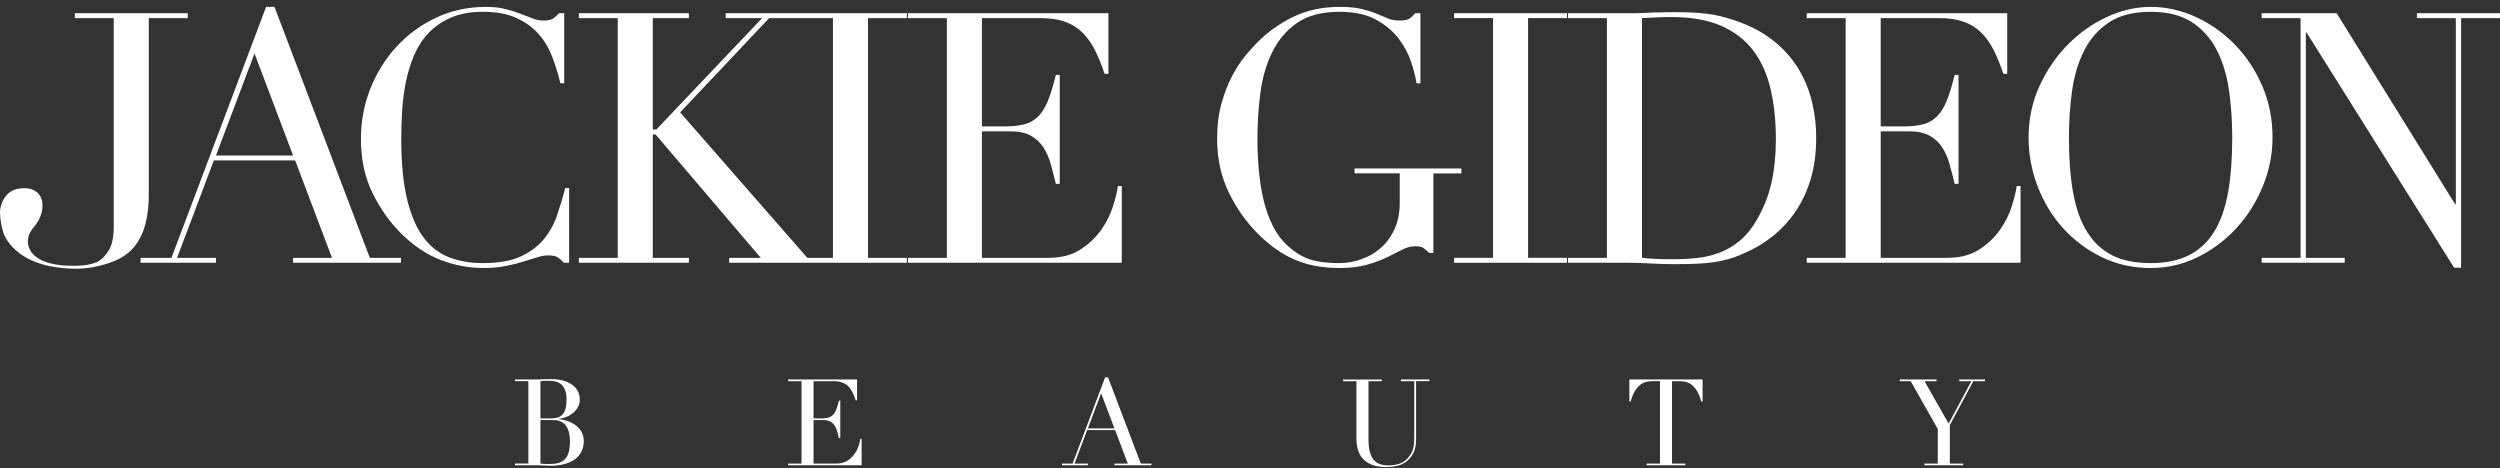 <?xml version="1.0" encoding="utf-8"?>
<!-- Generator: Adobe Illustrator 16.0.0, SVG Export Plug-In . SVG Version: 6.00 Build 0)  -->
<!DOCTYPE svg PUBLIC "-//W3C//DTD SVG 1.1//EN" "http://www.w3.org/Graphics/SVG/1.1/DTD/svg11.dtd">
<svg version="1.1" id="Layer_1" xmlns="http://www.w3.org/2000/svg" xmlns:xlink="http://www.w3.org/1999/xlink" x="0px" y="0px"
	 width="363px" height="68px" viewBox="0 0 363 68" enable-background="new 0 0 363 68" xml:space="preserve">
<rect x="0" y="0" width="363" height="68" fill="#333333" stroke="none"/>
<g>
	<path fill="#FFFFFF" d="M21.604,28.374V2.632h5.65V1.921H10.865v0.711h5.649V32.8c0,1.834-0.284,3.015-0.915,3.843
		c-0.753,0.988-1.348,1.953-5.075,1.953c-5.014,0-6.924-2.01-6.385-4.271c0.1-0.419,0.408-0.871,0.583-1.125
		c2.091-2.3,1.308-4.297,1.308-4.297c-0.084-0.271-0.221-0.518-0.407-0.738c-0.188-0.22-0.451-0.414-0.79-0.585
		c-0.34-0.168-0.763-0.255-1.271-0.255c-1.121,0-1.97,0.315-2.544,0.943C0.442,28.896,0,29.834,0,30.854
		c0,0.848,0.229,2.142,0.476,2.883c0,0,1.419,5.279,10.636,5.279c3.343,0,6.015-1.354,6.015-1.354
		c1.083-0.526,1.958-1.248,2.619-2.162c0.662-0.914,1.136-1.983,1.426-3.207C21.459,31.072,21.604,29.763,21.604,28.374z"/>
	<polygon fill="#FFFFFF" points="350.939,1.916 350.939,2.629 356.588,2.629 356.588,29.653 356.485,29.653 339.283,1.916 
		328.394,1.916 328.394,2.629 334.044,2.629 334.044,37.438 328.394,37.438 328.394,38.15 340.455,38.15 340.455,37.438 
		334.808,37.438 334.808,4.717 334.907,4.717 356.335,38.865 357.352,38.865 357.352,2.629 363.001,2.629 363.001,1.916 	"/>
	<path fill="#FFFFFF" d="M329.972,19.984c0-2.714-0.499-5.226-1.5-7.533c-1.002-2.307-2.335-4.307-3.995-6.004
		c-1.661-1.696-3.556-3.028-5.676-3.997c-2.12-0.966-4.3-1.45-6.54-1.45c-2.102,0-4.205,0.484-6.309,1.45
		c-2.104,0.968-3.996,2.301-5.677,3.997c-1.68,1.697-3.053,3.697-4.121,6.004c-1.066,2.307-1.603,4.819-1.603,7.533
		c0,2.443,0.44,4.808,1.323,7.1c0.883,2.29,2.111,4.309,3.688,6.054c1.578,1.75,3.453,3.148,5.623,4.202
		c2.171,1.051,4.53,1.576,7.073,1.576c2.479,0,4.793-0.543,6.948-1.629c2.153-1.084,4.029-2.51,5.623-4.274
		c1.597-1.764,2.851-3.782,3.767-6.058C329.513,24.685,329.972,22.359,329.972,19.984z M323.509,27.973
		c-0.408,2.275-1.086,4.174-2.034,5.7c-0.95,1.526-2.183,2.664-3.689,3.411c-1.511,0.746-3.354,1.119-5.523,1.119
		c-2.207,0-4.054-0.373-5.547-1.119c-1.492-0.747-2.714-1.885-3.662-3.411c-0.951-1.526-1.629-3.425-2.037-5.7
		c-0.406-2.271-0.608-4.936-0.608-7.989c0-2.341,0.151-4.606,0.454-6.795c0.31-2.188,0.895-4.138,1.759-5.853
		c0.864-1.713,2.069-3.078,3.615-4.097c1.542-1.017,3.553-1.526,6.026-1.526c2.479,0,4.488,0.51,6.033,1.526
		c1.542,1.019,2.745,2.384,3.611,4.097c0.868,1.714,1.45,3.664,1.756,5.853s0.458,4.454,0.458,6.795
		C324.119,23.037,323.914,25.701,323.509,27.973z"/>
	<path fill="#FFFFFF" d="M292.111,29.958c-0.373,1.188-0.951,2.333-1.731,3.436c-0.778,1.103-1.789,2.054-3.026,2.85
		c-1.236,0.799-2.791,1.195-4.656,1.195h-9.617V19.067h4.123c1.219,0,2.212,0.213,2.977,0.636c0.764,0.426,1.375,0.993,1.832,1.705
		c0.459,0.713,0.812,1.525,1.066,2.444c0.258,0.916,0.502,1.865,0.74,2.848h0.561V10.873h-0.561
		c-0.375,1.528-0.756,2.773-1.146,3.741c-0.392,0.966-0.866,1.729-1.426,2.29c-0.562,0.56-1.231,0.943-2.013,1.146
		c-0.779,0.204-1.729,0.305-2.848,0.305h-3.309V2.629h8.447c1.391,0,2.578,0.171,3.561,0.51c0.984,0.34,1.833,0.857,2.546,1.552
		c0.714,0.695,1.324,1.544,1.832,2.544c0.511,1.002,0.983,2.163,1.425,3.487h0.561V1.916h-29.107v0.713h5.646v34.811h-5.646v0.711
		h31.043V27.007h-0.56C292.723,27.788,292.482,28.773,292.111,29.958z"/>
	<path fill="#FFFFFF" d="M263.71,20.035c0-1.936-0.231-3.785-0.688-5.548c-0.457-1.763-1.17-3.392-2.137-4.886
		c-0.969-1.491-2.207-2.806-3.715-3.943c-1.514-1.136-3.303-2.043-5.371-2.723c-0.71-0.236-1.382-0.434-2.008-0.585
		c-0.629-0.152-1.291-0.272-1.984-0.358c-0.697-0.083-1.441-0.144-2.242-0.176c-0.797-0.035-1.703-0.051-2.723-0.051
		c-0.476,0-0.949,0.009-1.424,0.024c-0.475,0.019-0.951,0.027-1.426,0.027c-0.475,0.032-0.951,0.061-1.426,0.076
		c-0.476,0.017-0.949,0.025-1.424,0.025h-9.468V2.63h5.65v34.81h-5.65v0.713h8.654c0.507,0,1.042,0.007,1.603,0.024
		c0.562,0.019,1.127,0.042,1.705,0.077c0.575,0.033,1.152,0.061,1.73,0.075c0.574,0.019,1.119,0.026,1.629,0.026
		c1.188,0,2.238-0.02,3.152-0.053c0.918-0.031,1.759-0.101,2.521-0.205c0.763-0.101,1.511-0.252,2.24-0.457
		c0.728-0.203,1.501-0.488,2.313-0.865c1.459-0.608,2.823-1.414,4.099-2.415c1.271-1.001,2.382-2.188,3.333-3.564
		c0.951-1.373,1.695-2.95,2.24-4.731C263.438,24.284,263.71,22.272,263.71,20.035z M257.221,26.523
		c-0.427,1.918-1.184,3.792-2.266,5.622c-0.712,1.189-1.52,2.148-2.416,2.876c-0.9,0.729-1.867,1.289-2.902,1.679
		c-1.035,0.392-2.119,0.646-3.258,0.765c-1.137,0.119-2.281,0.178-3.436,0.178c-0.914,0-1.754-0.017-2.52-0.051
		c-0.762-0.031-1.435-0.085-2.01-0.152V2.63c0.645-0.034,1.312-0.069,2.01-0.104c0.696-0.032,1.469-0.049,2.317-0.049
		c2.849,0,5.241,0.425,7.175,1.272s3.484,2.045,4.657,3.588c1.17,1.544,2.009,3.411,2.517,5.6c0.51,2.187,0.768,4.621,0.768,7.302
		C257.857,22.511,257.643,24.605,257.221,26.523z"/>
	<polygon fill="#FFFFFF" points="211.137,2.629 216.788,2.629 216.788,37.438 211.137,37.438 211.137,38.15 227.523,38.15 
		227.523,37.438 221.876,37.438 221.876,2.629 227.523,2.629 227.523,1.916 211.137,1.916 	"/>
	<path fill="#FFFFFF" d="M212.199,24.462h-15.522v0.71h6.564v4.276c0,1.494-0.265,2.792-0.789,3.893
		c-0.524,1.104-1.205,2.011-2.035,2.724c-0.831,0.711-1.772,1.246-2.824,1.603c-1.053,0.356-2.104,0.536-3.153,0.536
		c-1.729,0-3.143-0.18-4.225-0.536c-1.089-0.356-2.138-0.99-3.158-1.907c-0.916-0.812-1.662-1.798-2.238-2.953
		c-0.576-1.152-1.025-2.407-1.348-3.764c-0.322-1.358-0.553-2.801-0.688-4.328c-0.137-1.526-0.205-3.053-0.205-4.58
		c0-2.24,0.146-4.461,0.434-6.666c0.288-2.207,0.865-4.182,1.731-5.93c0.862-1.745,2.067-3.154,3.612-4.225
		c1.543-1.068,3.588-1.602,6.133-1.602c2.137,0,3.894,0.375,5.268,1.119c1.373,0.746,2.475,1.663,3.307,2.75
		c0.832,1.084,1.443,2.22,1.834,3.408c0.389,1.189,0.65,2.223,0.789,3.104h0.561V1.917h-0.766c-0.271,0.337-0.551,0.603-0.838,0.789
		c-0.291,0.188-0.772,0.28-1.451,0.28c-0.61,0-1.164-0.101-1.654-0.304c-0.492-0.205-1.044-0.434-1.653-0.689
		c-0.612-0.253-1.332-0.482-2.163-0.686C196.891,1.103,195.827,1,194.539,1c-2.512,0-4.751,0.477-6.719,1.426
		c-1.969,0.95-3.715,2.188-5.242,3.714c-0.439,0.441-0.991,1.054-1.653,1.833c-0.66,0.78-1.306,1.747-1.935,2.9
		c-0.626,1.155-1.161,2.503-1.602,4.046c-0.441,1.544-0.662,3.281-0.662,5.216c0,2.885,0.56,5.481,1.682,7.785
		c1.116,2.31,2.526,4.312,4.223,6.006c1.73,1.729,3.526,2.994,5.395,3.792c1.865,0.796,4.004,1.196,6.414,1.196
		c1.593,0,2.949-0.161,4.07-0.486c1.119-0.318,2.096-0.686,2.924-1.094c0.832-0.404,1.562-0.77,2.189-1.093
		c0.628-0.321,1.247-0.483,1.857-0.483c0.51,0,0.883,0.068,1.119,0.203c0.237,0.137,0.543,0.391,0.916,0.764h0.611V25.173h4.071
		L212.199,24.462L212.199,24.462z"/>
	<path fill="#FFFFFF" d="M162.88,27.007h-0.56c-0.102,0.781-0.34,1.766-0.711,2.951c-0.375,1.188-0.951,2.333-1.73,3.436
		c-0.783,1.103-1.792,2.054-3.028,2.85c-1.239,0.799-2.793,1.195-4.656,1.195h-9.62V19.067h4.122c1.223,0,2.216,0.213,2.979,0.636
		c0.762,0.426,1.373,0.993,1.83,1.705c0.459,0.713,0.816,1.525,1.069,2.444c0.255,0.916,0.498,1.865,0.738,2.848h0.558V10.873
		h-0.558c-0.373,1.528-0.755,2.773-1.145,3.741c-0.392,0.966-0.865,1.729-1.423,2.29c-0.561,0.56-1.232,0.943-2.013,1.146
		c-0.78,0.204-1.729,0.305-2.849,0.305h-3.308V2.629h8.448c1.39,0,2.579,0.171,3.563,0.51c0.981,0.34,1.832,0.857,2.544,1.552
		c0.711,0.695,1.322,1.544,1.832,2.544c0.509,1.002,0.982,2.163,1.425,3.487h0.56V1.916h-29.114v0.713h5.653v34.811h-5.653v0.711
		h31.047V27.007L162.88,27.007z"/>
	<path fill="#FFFFFF" d="M115.295,1.916h-9.924v0.713h5.292L95.294,18.812h-0.51V2.629h5.241V1.916H84.047v0.713h5.65v34.811h-5.65
		v0.711h15.979v-0.711h-5.241V19.526h0.407l15.269,17.912h-4.581v0.713h9.416h5.292h11.094v-0.713h-5.648V2.629h5.648V1.916h-15.776
		H115.295z M120.943,2.629v34.811h-0.356h-3.359L98.755,16.32L111.68,2.629h3.615h0.611H120.943z"/>
	<path fill="#FFFFFF" d="M77.98,37.361c0.593-0.187,1.146-0.277,1.653-0.277c0.645,0,1.121,0.109,1.426,0.331
		c0.305,0.221,0.577,0.466,0.814,0.735h0.764V27.312h-0.561c-0.339,1.289-0.729,2.588-1.168,3.891
		c-0.443,1.307-1.087,2.48-1.935,3.513c-0.849,1.037-1.969,1.875-3.359,2.519c-1.391,0.646-3.223,0.969-5.495,0.969
		c-1.765,0-3.377-0.271-4.835-0.814c-1.459-0.543-2.707-1.492-3.741-2.85c-1.035-1.357-1.841-3.207-2.417-5.548
		c-0.578-2.341-0.864-5.292-0.864-8.854c0-1.255,0.04-2.587,0.126-3.995c0.085-1.407,0.262-2.798,0.534-4.174
		c0.272-1.374,0.67-2.678,1.197-3.917c0.525-1.238,1.227-2.324,2.111-3.256c0.881-0.932,1.967-1.682,3.257-2.24
		c1.289-0.561,2.833-0.841,4.632-0.841c1.933,0,3.551,0.299,4.859,0.892C76.284,3.2,77.36,3.978,78.21,4.945
		c0.848,0.969,1.509,2.079,1.984,3.334c0.474,1.256,0.865,2.527,1.17,3.816h0.56V1.916H81.16c-0.237,0.273-0.5,0.519-0.787,0.739
		c-0.291,0.222-0.774,0.329-1.45,0.329c-0.51,0-1.037-0.099-1.579-0.304c-0.543-0.204-1.136-0.434-1.782-0.688
		c-0.646-0.253-1.374-0.483-2.187-0.687C72.562,1.102,71.628,1,70.578,1c-2.614,0-5.023,0.519-7.227,1.554
		c-2.208,1.034-4.123,2.435-5.751,4.197c-1.629,1.766-2.902,3.8-3.818,6.107c-0.917,2.307-1.374,4.733-1.374,7.278
		c0,2.985,0.56,5.615,1.679,7.888c1.121,2.275,2.51,4.241,4.174,5.903c1.796,1.767,3.705,3.038,5.724,3.819
		c2.019,0.777,4.096,1.169,6.234,1.169c1.154,0,2.205-0.095,3.156-0.281c0.948-0.184,1.806-0.399,2.569-0.635
		C76.708,37.762,77.386,37.55,77.98,37.361z"/>
	<path fill="#FFFFFF" d="M39.856,1h-1.22L24.895,37.438h-4.477v0.713h10.941v-0.713H25.71l5.343-14.146h11.806l5.344,14.146h-5.647
		v0.713h15.672v-0.713H53.7L39.856,1z M31.358,22.579l5.598-14.808l5.599,14.808H31.358z"/>
	<path fill="#FFFFFF" d="M236.581,58.302h0.19c0.197-0.711,0.438-1.271,0.711-1.672c0.271-0.401,0.56-0.696,0.855-0.883
		c0.297-0.187,0.592-0.302,0.883-0.341c0.291-0.04,0.555-0.062,0.788-0.062h1.015v11.967h-1.941v0.244h5.634v-0.244h-1.94V55.346
		h1.014c0.23,0,0.495,0.021,0.787,0.062c0.293,0.04,0.584,0.155,0.883,0.341c0.298,0.188,0.584,0.48,0.857,0.883
		c0.272,0.401,0.51,0.961,0.707,1.672h0.193v-3.201h-10.636V58.302L236.581,58.302z"/>
	<polygon fill="#FFFFFF" points="284.479,55.346 286.246,55.346 282.939,61.504 279.439,55.346 281.189,55.346 281.189,55.102 
		275.836,55.102 275.836,55.346 277.432,55.346 281.366,62.291 281.366,67.311 279.424,67.311 279.424,67.557 285.057,67.557 
		285.057,67.311 283.115,67.311 283.115,61.729 286.527,55.346 288.225,55.346 288.225,55.102 284.479,55.102 	"/>
	<path fill="#FFFFFF" d="M203.414,55.346h1.939v8.135c0,0.42-0.019,0.771-0.052,1.057c-0.034,0.287-0.085,0.533-0.151,0.736
		c-0.062,0.205-0.137,0.383-0.226,0.535c-0.089,0.148-0.188,0.301-0.307,0.453c-0.363,0.489-0.792,0.828-1.294,1.022
		c-0.502,0.19-1.079,0.288-1.731,0.288c-0.469,0-0.882-0.063-1.243-0.192c-0.361-0.127-0.664-0.34-0.908-0.64
		c-0.246-0.297-0.431-0.688-0.553-1.17c-0.123-0.484-0.182-1.076-0.182-1.775v-8.449h1.941v-0.244h-5.633v0.244h1.939v8.273
		c0,1.424,0.372,2.479,1.109,3.166c0.742,0.689,1.812,1.031,3.213,1.031c0.918,0,1.662-0.129,2.221-0.383
		c0.561-0.258,0.996-0.597,1.312-1.015c0.325-0.433,0.543-0.849,0.647-1.254c0.104-0.401,0.157-0.847,0.157-1.337v-8.484h1.941V55.1
		h-4.146v0.246H203.414z"/>
	<path fill="#FFFFFF" d="M83.57,61.736c-0.356-0.262-0.752-0.465-1.189-0.611c-0.437-0.145-0.866-0.234-1.288-0.268V60.82
		c0.411-0.045,0.8-0.147,1.173-0.297c0.375-0.151,0.704-0.351,0.987-0.596c0.287-0.246,0.516-0.531,0.684-0.857
		c0.169-0.324,0.254-0.682,0.254-1.066c0-0.277-0.059-0.592-0.176-0.936c-0.114-0.344-0.332-0.666-0.646-0.963
		c-0.316-0.299-0.747-0.549-1.296-0.754c-0.548-0.201-1.248-0.305-2.1-0.305c-0.162,0-0.332,0.003-0.506,0.008
		c-0.176,0.006-0.357,0.012-0.542,0.012c-0.187,0.009-0.371,0.019-0.553,0.022c-0.178,0.009-0.356,0.011-0.533,0.011h-3.062v0.244
		h1.942v11.967h-1.942v0.244h3.062c0.21,0,0.41,0.004,0.595,0.008c0.187,0.006,0.369,0.016,0.542,0.028
		c0.175,0.011,0.342,0.021,0.5,0.024c0.156,0.007,0.316,0.008,0.479,0.008c0.806,0,1.512-0.09,2.117-0.27
		c0.605-0.182,1.109-0.429,1.505-0.744c0.396-0.314,0.692-0.692,0.891-1.127c0.199-0.439,0.299-0.92,0.299-1.444
		c0-0.502-0.112-0.942-0.333-1.329C84.215,62.326,83.925,62,83.57,61.736z M78.472,55.346c0.15-0.023,0.335-0.037,0.549-0.046
		c0.217-0.004,0.431-0.008,0.64-0.008c0.303,0,0.608,0.028,0.92,0.087c0.307,0.061,0.586,0.184,0.838,0.368
		c0.25,0.187,0.453,0.462,0.609,0.83c0.158,0.368,0.238,0.856,0.238,1.461c0,0.536-0.053,0.979-0.156,1.331
		c-0.106,0.349-0.255,0.626-0.447,0.828c-0.192,0.205-0.422,0.35-0.691,0.432c-0.27,0.081-0.566,0.121-0.892,0.121h-1.609
		L78.472,55.346L78.472,55.346z M82.581,65.632c-0.115,0.431-0.299,0.777-0.552,1.04c-0.248,0.264-0.569,0.445-0.961,0.553
		c-0.39,0.104-0.858,0.155-1.407,0.155c-0.314,0-0.558-0.007-0.725-0.024c-0.171-0.019-0.324-0.032-0.464-0.045v-6.314h1.923
		c0.782,0,1.371,0.27,1.767,0.806c0.396,0.534,0.595,1.271,0.595,2.201C82.757,64.658,82.699,65.2,82.581,65.632z"/>
	<path fill="#FFFFFF" d="M160.884,54.785h-0.42l-4.723,12.525h-1.539v0.244h3.763v-0.244h-1.941l1.834-4.862h4.06l1.837,4.862
		h-1.942v0.244h5.387v-0.244h-1.558L160.884,54.785z M157.964,62.202l1.923-5.093l1.926,5.093H157.964z"/>
	<path fill="#FFFFFF" d="M124.672,64.74c-0.128,0.408-0.326,0.802-0.596,1.178c-0.268,0.381-0.615,0.707-1.041,0.979
		c-0.425,0.276-0.959,0.414-1.6,0.414h-3.307v-6.315h1.417c0.418,0,0.759,0.073,1.021,0.218c0.264,0.148,0.472,0.342,0.631,0.588
		c0.157,0.244,0.28,0.525,0.367,0.84c0.086,0.314,0.174,0.643,0.255,0.979h0.191V58.18h-0.191c-0.129,0.523-0.26,0.954-0.395,1.285
		c-0.133,0.331-0.297,0.594-0.489,0.788c-0.192,0.19-0.422,0.323-0.692,0.396c-0.267,0.067-0.594,0.103-0.979,0.103h-1.136v-5.405
		h2.904c0.478,0,0.885,0.061,1.226,0.176c0.337,0.114,0.628,0.295,0.873,0.531c0.245,0.241,0.457,0.53,0.63,0.877
		c0.176,0.346,0.339,0.744,0.491,1.198h0.192v-3.026h-10.006v0.244h1.941v11.967h-1.941v0.244h10.671v-3.832h-0.192
		C124.881,63.992,124.801,64.331,124.672,64.74z"/>
</g>
</svg>

